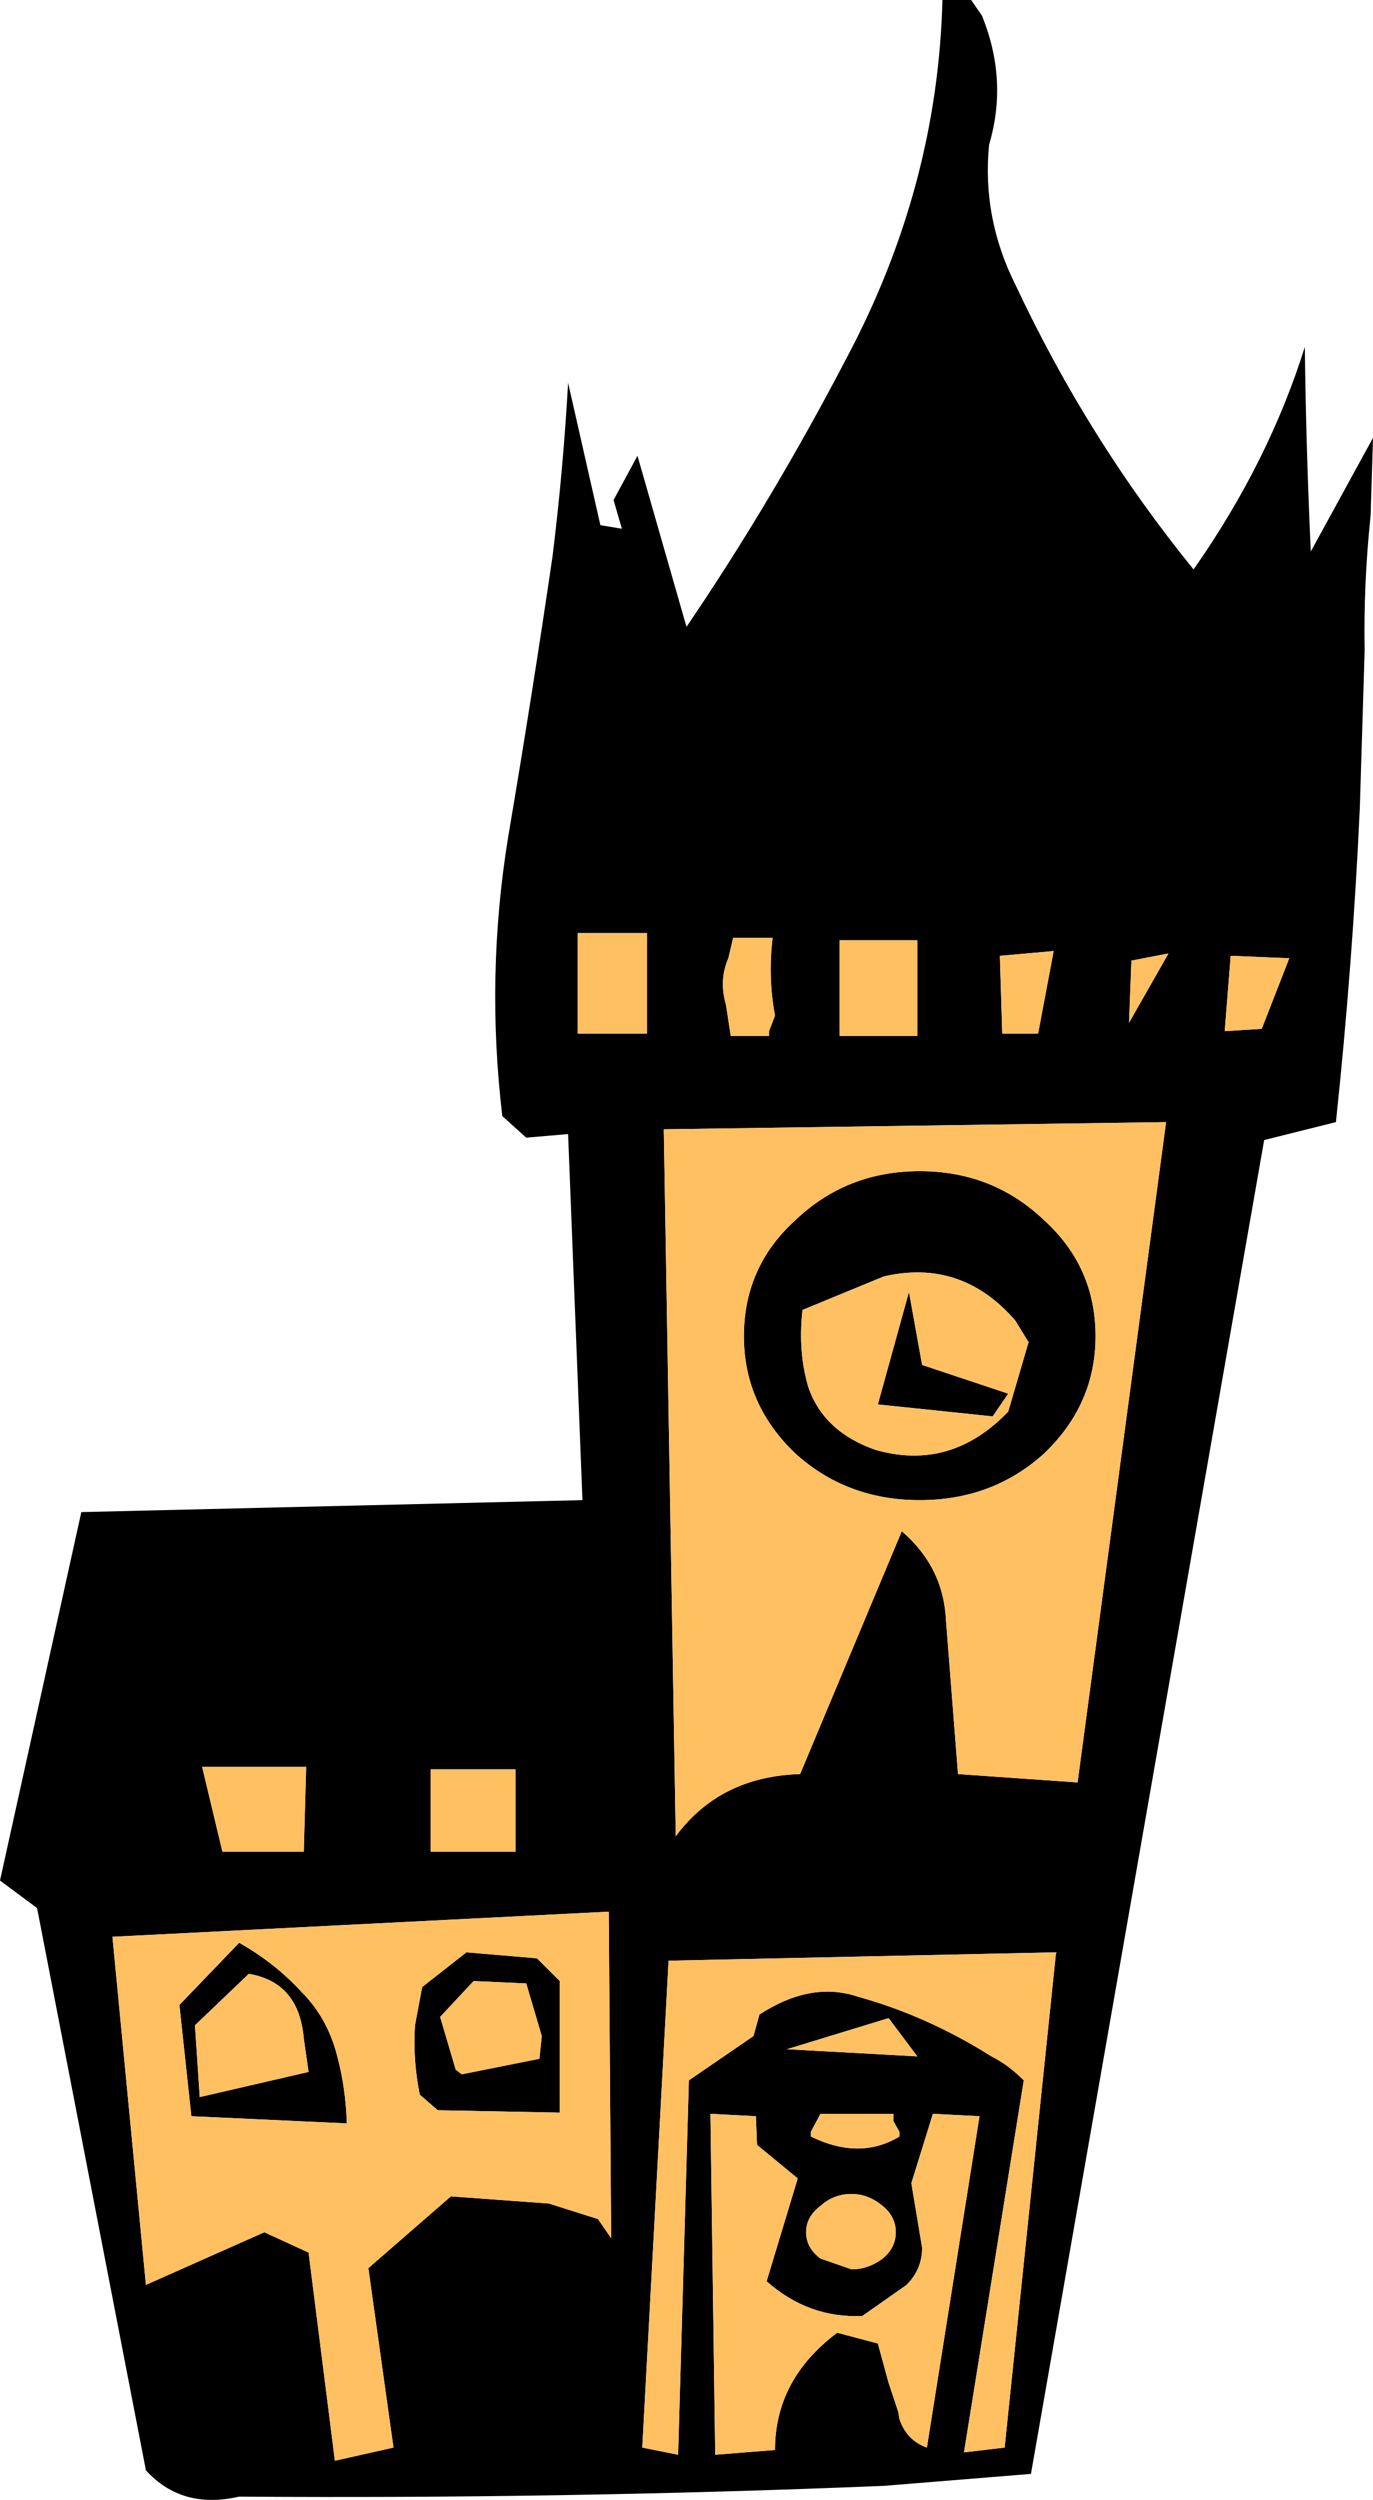 <?xml version="1.0" encoding="UTF-8" standalone="no"?>
<svg xmlns:xlink="http://www.w3.org/1999/xlink" height="104.5px" width="57.4px" xmlns="http://www.w3.org/2000/svg">
  <g transform="matrix(1.0, 0.0, 0.0, 1.0, 26.3, 71.7)">
    <path d="M13.1 -71.7 L14.3 -71.7 14.75 -71.05 Q15.85 -68.35 15.05 -65.65 14.75 -62.6 16.15 -59.8 19.2 -53.3 23.6 -47.9 26.75 -52.4 28.25 -57.2 28.3 -52.95 28.5 -48.65 L31.1 -53.4 31.0 -50.15 Q30.7 -47.3 30.75 -44.5 L30.55 -37.95 Q30.25 -31.4 29.55 -24.8 L26.55 -24.05 16.8 31.7 10.65 32.2 Q-2.75 32.75 -16.3 32.65 -18.7 33.2 -20.2 31.55 L-24.75 8.05 -26.3 6.9 -22.9 -8.5 -1.95 -9.0 -2.55 -24.3 -4.3 -24.15 -5.3 -25.05 Q-6.0 -30.95 -5.05 -36.75 -4.05 -42.65 -3.2 -48.45 -2.75 -52.1 -2.55 -55.7 L-1.2 -49.75 -0.3 -49.6 -0.65 -50.8 0.35 -52.65 2.4 -45.5 Q6.0 -50.8 9.1 -56.75 12.9 -63.9 13.1 -71.7 M-20.2 23.8 L-15.25 21.6 -13.4 22.45 -12.3 31.15 -9.85 30.6 -10.9 23.1 -7.45 20.1 -3.35 20.4 -1.3 21.05 -0.75 21.85 -0.85 8.2 -21.6 9.25 -20.2 23.8 M-13.4 14.9 L-13.6 13.5 Q-13.8 11.15 -15.9 10.8 L-18.15 12.95 -17.95 15.95 -13.4 14.9 M-16.3 9.5 Q-14.8 10.35 -13.7 11.55 -12.6 12.65 -12.2 14.25 -11.85 15.55 -11.8 17.05 L-18.3 16.75 -18.8 12.1 -16.3 9.5 M-13.5 2.15 L-17.85 2.15 -17.0 5.7 -13.6 5.7 -13.5 2.15 M-4.3 11.2 L-6.5 11.1 -7.9 12.6 -7.25 14.8 -7.0 15.0 -3.75 14.35 -3.65 13.4 -4.3 11.2 M-8.65 11.35 L-6.8 9.9 -3.85 10.15 -2.9 11.1 -2.9 16.6 -8.0 16.5 -8.75 15.85 Q-9.05 14.35 -8.95 12.95 L-8.65 11.35 M-4.75 5.7 L-4.75 2.25 -8.3 2.25 -8.3 5.7 -4.75 5.7 M12.05 14.25 L10.85 12.65 6.6 13.95 12.05 14.25 M9.3 20.0 Q8.55 20.0 8.0 20.5 7.4 20.95 7.4 21.6 7.4 22.25 8.0 22.7 L9.3 23.15 Q10.0 23.15 10.6 22.7 11.15 22.25 11.15 21.6 11.15 20.95 10.6 20.5 10.0 20.0 9.3 20.0 M5.2 13.4 L5.45 12.5 Q7.6 11.1 9.55 11.75 12.45 12.55 15.15 14.25 15.85 14.6 16.5 15.25 L14.0 30.8 15.7 30.6 17.85 9.9 1.65 10.25 0.55 30.6 2.05 30.9 2.5 15.25 5.2 13.4 M7.6 17.4 L7.6 17.6 Q9.65 18.6 11.3 17.6 L11.3 17.4 11.05 16.95 11.05 16.65 8.0 16.65 7.6 17.4 M5.35 17.95 L5.3 16.75 3.4 16.65 3.6 30.9 6.1 30.7 Q6.1 27.75 8.7 25.8 L10.4 26.25 10.85 27.9 11.25 29.1 11.3 29.4 Q11.6 30.3 12.45 30.6 L14.65 16.75 12.7 16.65 11.8 19.55 12.25 22.25 Q12.25 23.15 11.6 23.8 L9.75 25.1 Q7.5 25.2 5.75 23.65 L7.05 19.35 5.35 17.95 M11.4 -7.7 Q13.15 -6.2 13.25 -3.95 L13.75 2.45 18.75 2.8 22.45 -24.8 1.45 -24.5 1.95 5.05 Q3.8 2.55 7.15 2.45 L11.4 -7.7 M12.15 -22.75 Q15.2 -22.75 17.35 -20.7 19.5 -18.75 19.5 -15.85 19.5 -13.0 17.35 -10.95 15.2 -9.0 12.15 -9.0 9.1 -9.0 6.95 -10.95 4.8 -13.0 4.8 -15.85 4.8 -18.75 6.95 -20.7 9.1 -22.75 12.15 -22.75 M15.85 -12.7 L16.7 -15.6 16.15 -16.5 Q13.9 -19.1 10.65 -18.35 L7.25 -16.95 Q7.05 -15.2 7.5 -13.7 8.15 -11.85 10.3 -11.1 13.45 -10.2 15.85 -12.7 M10.4 -13.0 L11.7 -17.7 12.25 -14.65 15.85 -13.45 15.2 -12.5 10.4 -13.0 M17.75 -31.95 L15.5 -31.75 15.6 -28.5 17.1 -28.5 17.75 -31.95 M0.75 -28.5 L0.75 -32.7 -2.15 -32.7 -2.15 -28.5 0.75 -28.5 M8.8 -32.4 L8.8 -28.4 12.05 -28.4 12.05 -32.4 8.8 -32.4 M4.35 -32.5 L4.15 -31.65 Q3.75 -30.75 4.05 -29.7 L4.25 -28.4 5.85 -28.4 5.85 -28.6 6.1 -29.25 Q5.8 -30.85 6.0 -32.5 L4.35 -32.5 M27.6 -31.65 L25.15 -31.75 24.9 -28.6 26.45 -28.7 27.6 -31.65 M20.9 -28.95 L22.55 -31.85 21.0 -31.55 20.9 -28.95" fill="#000000" fill-rule="evenodd" stroke="none"/>
    <path d="M20.9 -28.95 L21.0 -31.55 22.55 -31.85 20.9 -28.95 M27.6 -31.65 L26.45 -28.7 24.9 -28.6 25.15 -31.75 27.6 -31.65 M4.35 -32.5 L6.0 -32.5 Q5.8 -30.85 6.1 -29.25 L5.85 -28.6 5.85 -28.4 4.25 -28.4 4.05 -29.7 Q3.75 -30.75 4.15 -31.65 L4.35 -32.5 M8.8 -32.4 L12.05 -32.4 12.05 -28.4 8.8 -28.4 8.8 -32.4 M0.75 -28.5 L-2.15 -28.5 -2.15 -32.7 0.75 -32.7 0.75 -28.5 M17.75 -31.95 L17.1 -28.5 15.6 -28.5 15.5 -31.75 17.75 -31.95 M10.4 -13.0 L15.2 -12.5 15.85 -13.45 12.25 -14.65 11.7 -17.7 10.4 -13.0 M15.85 -12.7 Q13.45 -10.2 10.3 -11.1 8.15 -11.85 7.5 -13.7 7.05 -15.2 7.25 -16.95 L10.65 -18.35 Q13.9 -19.1 16.15 -16.5 L16.7 -15.6 15.85 -12.7 M12.15 -22.75 Q9.1 -22.75 6.95 -20.7 4.8 -18.75 4.8 -15.85 4.8 -13.0 6.95 -10.95 9.1 -9.0 12.15 -9.0 15.2 -9.0 17.35 -10.95 19.5 -13.0 19.5 -15.85 19.5 -18.75 17.35 -20.7 15.2 -22.75 12.15 -22.75 M11.4 -7.7 L7.15 2.45 Q3.8 2.55 1.95 5.05 L1.45 -24.5 22.45 -24.8 18.75 2.8 13.75 2.45 13.25 -3.95 Q13.15 -6.2 11.4 -7.7 M5.35 17.95 L7.05 19.35 5.75 23.65 Q7.5 25.2 9.75 25.1 L11.6 23.8 Q12.25 23.15 12.25 22.25 L11.8 19.55 12.7 16.65 14.65 16.75 12.45 30.6 Q11.6 30.3 11.3 29.4 L11.25 29.1 10.85 27.9 10.4 26.25 8.7 25.8 Q6.1 27.75 6.1 30.7 L3.6 30.9 3.4 16.65 5.3 16.75 5.35 17.95 M7.6 17.4 L8.0 16.65 11.05 16.65 11.05 16.95 11.3 17.4 11.3 17.6 Q9.65 18.6 7.6 17.6 L7.6 17.4 M5.2 13.4 L2.5 15.25 2.05 30.9 0.55 30.6 1.65 10.25 17.85 9.9 15.7 30.6 14.0 30.8 16.5 15.25 Q15.85 14.6 15.15 14.25 12.45 12.55 9.55 11.75 7.6 11.1 5.45 12.5 L5.2 13.4 M9.3 20.0 Q10.0 20.0 10.6 20.5 11.15 20.95 11.15 21.6 11.15 22.25 10.6 22.7 10.0 23.15 9.3 23.15 L8.0 22.7 Q7.4 22.25 7.4 21.6 7.4 20.95 8.0 20.5 8.55 20.0 9.3 20.0 M12.05 14.25 L6.6 13.95 10.85 12.65 12.05 14.25 M-4.75 5.7 L-8.3 5.7 -8.3 2.25 -4.75 2.25 -4.75 5.7 M-8.65 11.35 L-8.95 12.95 Q-9.05 14.35 -8.75 15.85 L-8.0 16.5 -2.9 16.6 -2.9 11.1 -3.85 10.15 -6.8 9.9 -8.65 11.35 M-4.3 11.2 L-3.65 13.4 -3.75 14.35 -7.0 15.0 -7.25 14.8 -7.9 12.6 -6.5 11.1 -4.3 11.2 M-13.5 2.15 L-13.6 5.7 -17.0 5.7 -17.85 2.15 -13.5 2.15 M-16.3 9.5 L-18.8 12.1 -18.3 16.75 -11.8 17.05 Q-11.85 15.55 -12.2 14.25 -12.6 12.65 -13.7 11.55 -14.8 10.35 -16.3 9.5 M-13.4 14.9 L-17.95 15.95 -18.15 12.95 -15.9 10.8 Q-13.8 11.15 -13.6 13.5 L-13.4 14.9 M-20.2 23.8 L-21.6 9.25 -0.85 8.2 -0.75 21.85 -1.3 21.05 -3.35 20.4 -7.45 20.1 -10.9 23.1 -9.85 30.6 -12.3 31.15 -13.4 22.45 -15.25 21.6 -20.2 23.8" fill="#ffc062" fill-rule="evenodd" stroke="none"/>
  </g>
</svg>
